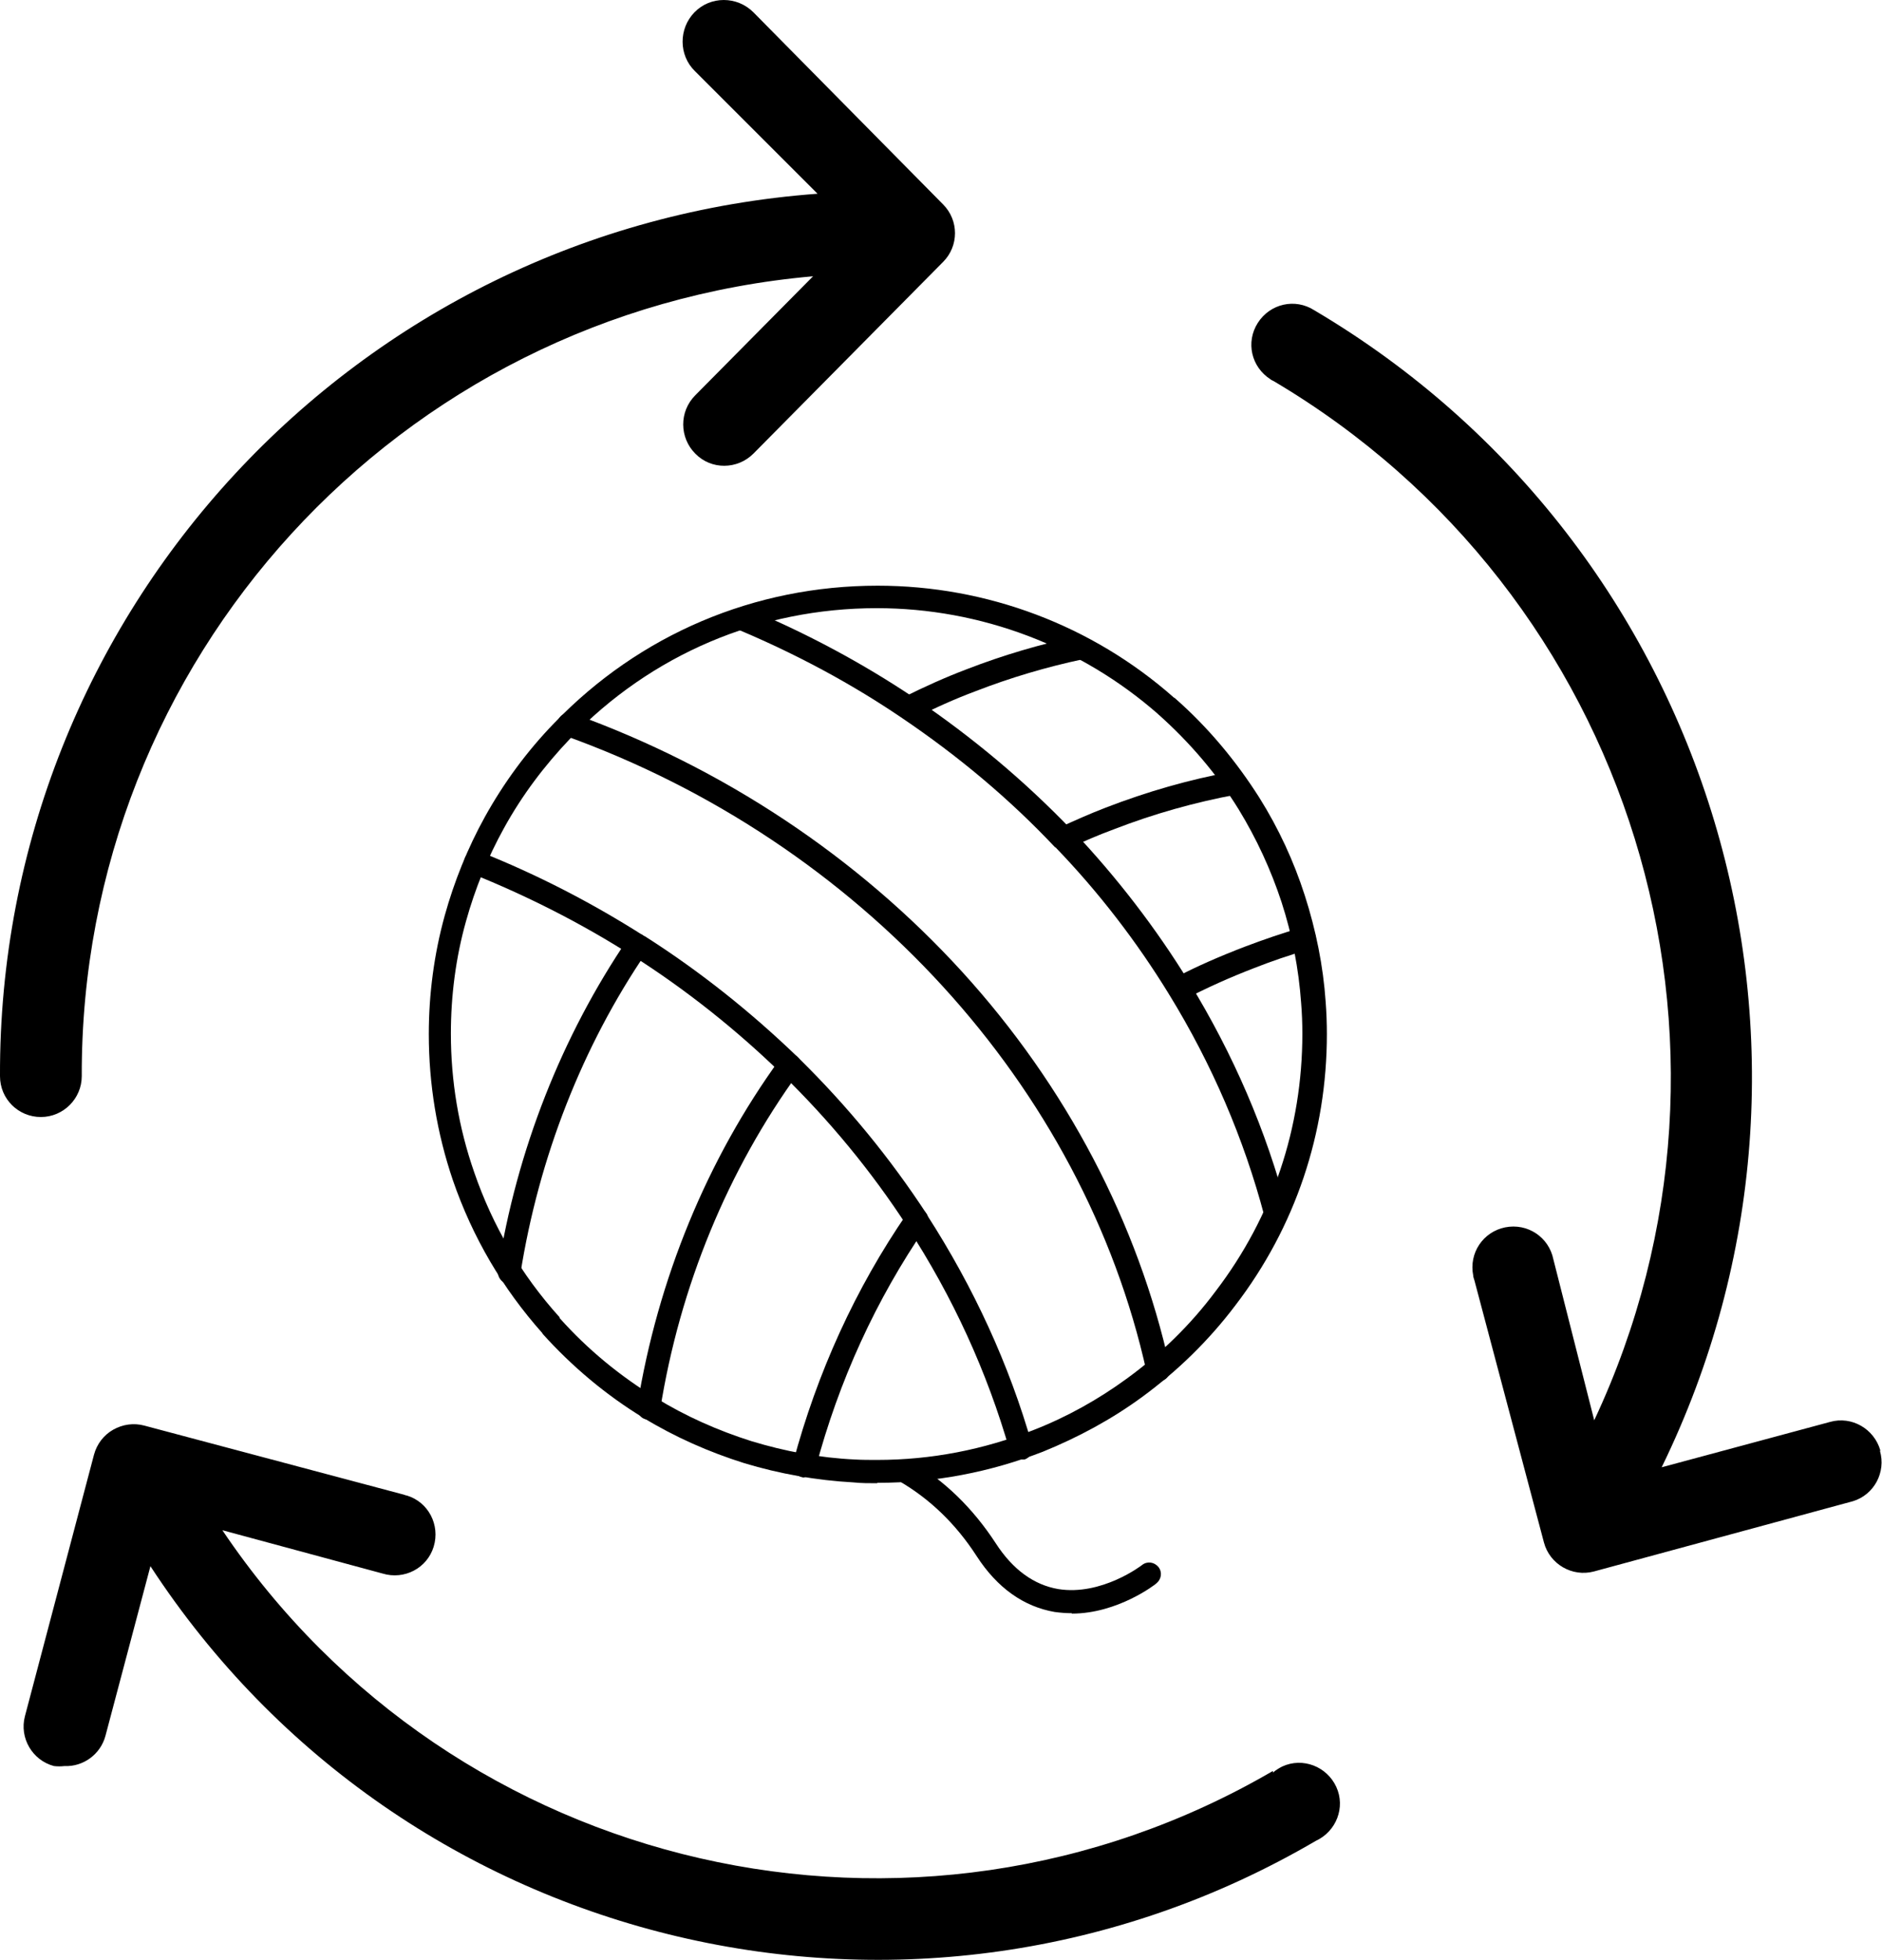 <?xml version="1.0" encoding="UTF-8"?><svg id="a" xmlns="http://www.w3.org/2000/svg" viewBox="0 0 46.04 47.96"><path d="M1,27.33C.45,27.33,0,26.89,0,26.33-.04,15,8.7,5.57,20,4.74l-3-3c-.4-.39-.4-1.04-.01-1.44s1.04-.4,1.44,0l4.64,4.7c.39,.39,.39,1.02,0,1.41l-4.64,4.69c-.39,.39-1.03,.4-1.42,0-.39-.39-.4-1.03,0-1.43h0l2.88-2.91C9.74,7.65,1.97,16.15,2,26.33c0,.55-.45,1-1,1Zm30.14,16c-8.78,5.12-20.03,2.54-25.7-5.89l3.92,1.06c.53,.16,1.09-.13,1.25-.66,.16-.53-.13-1.09-.66-1.25-.02,0-.04-.01-.07-.02l-6.35-1.69c-.26-.07-.53-.03-.76,.1-.23,.13-.4,.35-.47,.61l-1.69,6.4c-.14,.53,.18,1.08,.71,1.22,.09,.01,.17,.01,.26,0,.46,.02,.88-.29,1-.74l1.1-4.15c6.19,9.49,18.74,12.44,28.51,6.72,.5-.23,.73-.82,.5-1.32s-.82-.73-1.32-.5c-.08,.04-.16,.09-.23,.15v-.03Zm14.86-7.84c-.15-.53-.7-.85-1.23-.7h0l-4.12,1.11c4.98-10.21,1.28-22.53-8.5-28.31-.47-.3-1.08-.16-1.38,.31-.3,.47-.16,1.08,.31,1.38,.02,.02,.05,.03,.07,.04,8.78,5.19,12.18,16.2,7.85,25.43l-1-3.94c-.11-.54-.63-.89-1.18-.78-.54,.11-.89,.63-.78,1.18,0,.04,.02,.08,.03,.12l1.7,6.41c.14,.53,.69,.85,1.22,.71h0l6.34-1.72c.52-.16,.81-.71,.66-1.23Z"/><g><g><path d="M21.45,36.29c-.19,0-.38,0-.57-.02-.91-.05-1.81-.21-2.67-.47-.86-.27-1.7-.64-2.47-1.11-.92-.56-1.75-1.26-2.47-2.06t0-.01c-.98-1.1-1.71-2.35-2.19-3.74h0c-.39-1.15-.59-2.35-.59-3.58,0-.98,.13-1.96,.39-2.9,.23-.83,.56-1.65,.98-2.41,.46-.83,1.03-1.61,1.7-2.3,2.09-2.17,4.9-3.36,7.91-3.36,2.67,0,5.25,.97,7.25,2.74,0,0,.01,0,.02,.01,.81,.71,1.5,1.54,2.07,2.44,.47,.75,.84,1.55,1.11,2.39s.45,1.72,.51,2.6c.02,.26,.03,.53,.03,.79,0,2.42-.77,4.72-2.24,6.64-.65,.86-1.42,1.61-2.28,2.24-.75,.55-1.57,.99-2.43,1.34-1.29,.5-2.64,.76-4.04,.76Zm-7.75-4.03c.68,.76,1.47,1.41,2.34,1.94,.73,.45,1.52,.8,2.34,1.06,.82,.25,1.67,.41,2.54,.45,.17,.01,.35,.01,.54,.01,1.32,0,2.6-.25,3.82-.73,.82-.32,1.59-.75,2.3-1.27,.82-.6,1.55-1.31,2.16-2.13,1.39-1.82,2.12-4,2.12-6.3,0-.25-.01-.51-.03-.75-.06-.84-.22-1.67-.48-2.47-.26-.79-.61-1.55-1.05-2.27-.53-.86-1.19-1.63-1.95-2.31,0,0-.01,0-.01-.01-1.9-1.67-4.35-2.6-6.89-2.6-2.86,0-5.52,1.13-7.5,3.19-.63,.66-1.18,1.39-1.62,2.19-.4,.72-.71,1.49-.93,2.28-.25,.89-.37,1.82-.37,2.75,0,1.16,.19,2.3,.57,3.39h0c.45,1.31,1.15,2.51,2.09,3.55t0,.02Z"/><g><path d="M31.21,29.97c-.14,0-.25-.1-.28-.22-.5-1.89-1.28-3.71-2.33-5.42-.79-1.29-1.72-2.5-2.78-3.6h-.01c-1.12-1.19-2.38-2.24-3.74-3.16-1.25-.85-2.6-1.57-4-2.16-.14-.06-.21-.23-.15-.37s.23-.21,.37-.15c1.44,.6,2.82,1.34,4.1,2.2,1.39,.94,2.68,2.02,3.83,3.22h.01c1.09,1.15,2.05,2.4,2.86,3.72,1.08,1.76,1.89,3.64,2.4,5.59,0,.02,.01,.05,.01,.07,0,.16-.13,.29-.29,.29Z"/><path d="M28.33,33.79c-.13,0-.25-.09-.28-.22-1.55-7-7-12.97-14.23-15.57-.15-.05-.22-.22-.17-.37s.22-.22,.37-.17c3.67,1.32,6.96,3.51,9.52,6.32,2.54,2.79,4.3,6.14,5.08,9.67,.03,.15-.06,.31-.22,.34-.02,0-.04,0-.06,0Z"/><path d="M24.97,35.7c-.13,0-.24-.08-.27-.21-.55-1.92-1.39-3.76-2.51-5.48,0,0,0,0,0-.01-.87-1.34-1.9-2.59-3.06-3.72h0c-1.11-1.08-2.34-2.06-3.66-2.9h0s0,0-.01,0c-1.24-.79-2.56-1.46-3.93-2.01-.15-.06-.22-.22-.16-.37s.22-.22,.37-.16c1.41,.56,2.76,1.26,4.03,2.07,0,0,0,0,.01,0,1.35,.86,2.6,1.86,3.74,2.96l.02,.02c1.19,1.17,2.24,2.45,3.14,3.83,0,0,0,0,0,.01,1.14,1.77,2.01,3.66,2.57,5.63,.05,.15-.05,.31-.19,.35-.03,0-.06,0-.08,0Z"/></g><g><path d="M22.23,17.6c-.1,0-.21-.06-.26-.16-.07-.14-.01-.31,.13-.38,.5-.25,1.03-.49,1.56-.69,.88-.34,1.79-.61,2.71-.8,.15-.03,.31,.07,.34,.22,.03,.15-.07,.31-.22,.34-.89,.19-1.77,.45-2.62,.78-.51,.19-1.02,.42-1.51,.67-.04,.02-.09,.03-.13,.03Z"/><g><path d="M12.47,31.41s-.03,0-.05,0c-.15-.02-.26-.17-.24-.33,.46-2.94,1.57-5.74,3.18-8.11,.09-.13,.27-.17,.39-.07,.13,.09,.17,.27,.07,.39-1.57,2.3-2.64,5.03-3.09,7.88-.01,.14-.14,.25-.27,.25Z"/><path d="M15.87,34.73s-.03,0-.05,0c-.15-.02-.26-.17-.23-.33,.5-3.1,1.71-6.04,3.49-8.49,.05-.07,.14-.13,.23-.13,.16,0,.29,.13,.29,.29h0c0,.06-.02,.12-.06,.17-1.73,2.38-2.91,5.23-3.39,8.25-.02,.14-.14,.25-.28,.25Z"/><path d="M26.02,20.8c-.16,0-.29-.13-.29-.29,0-.12,.07-.22,.18-.26,.37-.17,.75-.34,1.14-.49,1.01-.39,2.05-.69,3.1-.88,.15-.03,.3,.07,.33,.23s-.07,.3-.23,.33c-1.02,.19-2.02,.47-3,.85-.38,.14-.75,.3-1.11,.47-.03,.02-.07,.03-.11,.03Z"/><path d="M19.68,36.15s-.05,0-.07-.01c-.15-.04-.25-.19-.21-.35,.59-2.21,1.53-4.27,2.79-6.1,.01-.02,.02-.03,.03-.04,.05-.05,.12-.09,.2-.09,.16,0,.29,.13,.29,.29,0,.06-.02,.12-.06,.17-1.22,1.78-2.13,3.76-2.7,5.91-.03,.13-.14,.21-.27,.21Z"/><path d="M28.85,24.46c-.1,0-.21-.06-.25-.15-.07-.14-.02-.31,.13-.38,.55-.29,1.13-.54,1.73-.77,.45-.17,.91-.33,1.37-.46,.15-.05,.31,.04,.35,.19,.05,.15-.04,.31-.19,.35-.45,.13-.89,.28-1.32,.45-.57,.22-1.13,.47-1.67,.75-.05,.02-.09,.03-.14,.03Z"/></g></g></g><path d="M26.22,39.47c-.14,0-.27-.01-.42-.03-.75-.13-1.4-.58-1.91-1.37s-1.15-1.4-1.89-1.83c-.14-.08-.18-.25-.1-.39s.25-.18,.39-.1c.81,.47,1.51,1.15,2.07,2.01,.42,.65,.94,1.02,1.53,1.12,1.06,.17,2.04-.58,2.05-.59,.13-.1,.3-.07,.4,.05,.1,.13,.07,.3-.05,.4-.03,.03-.95,.74-2.07,.74Z"/></g></svg>
